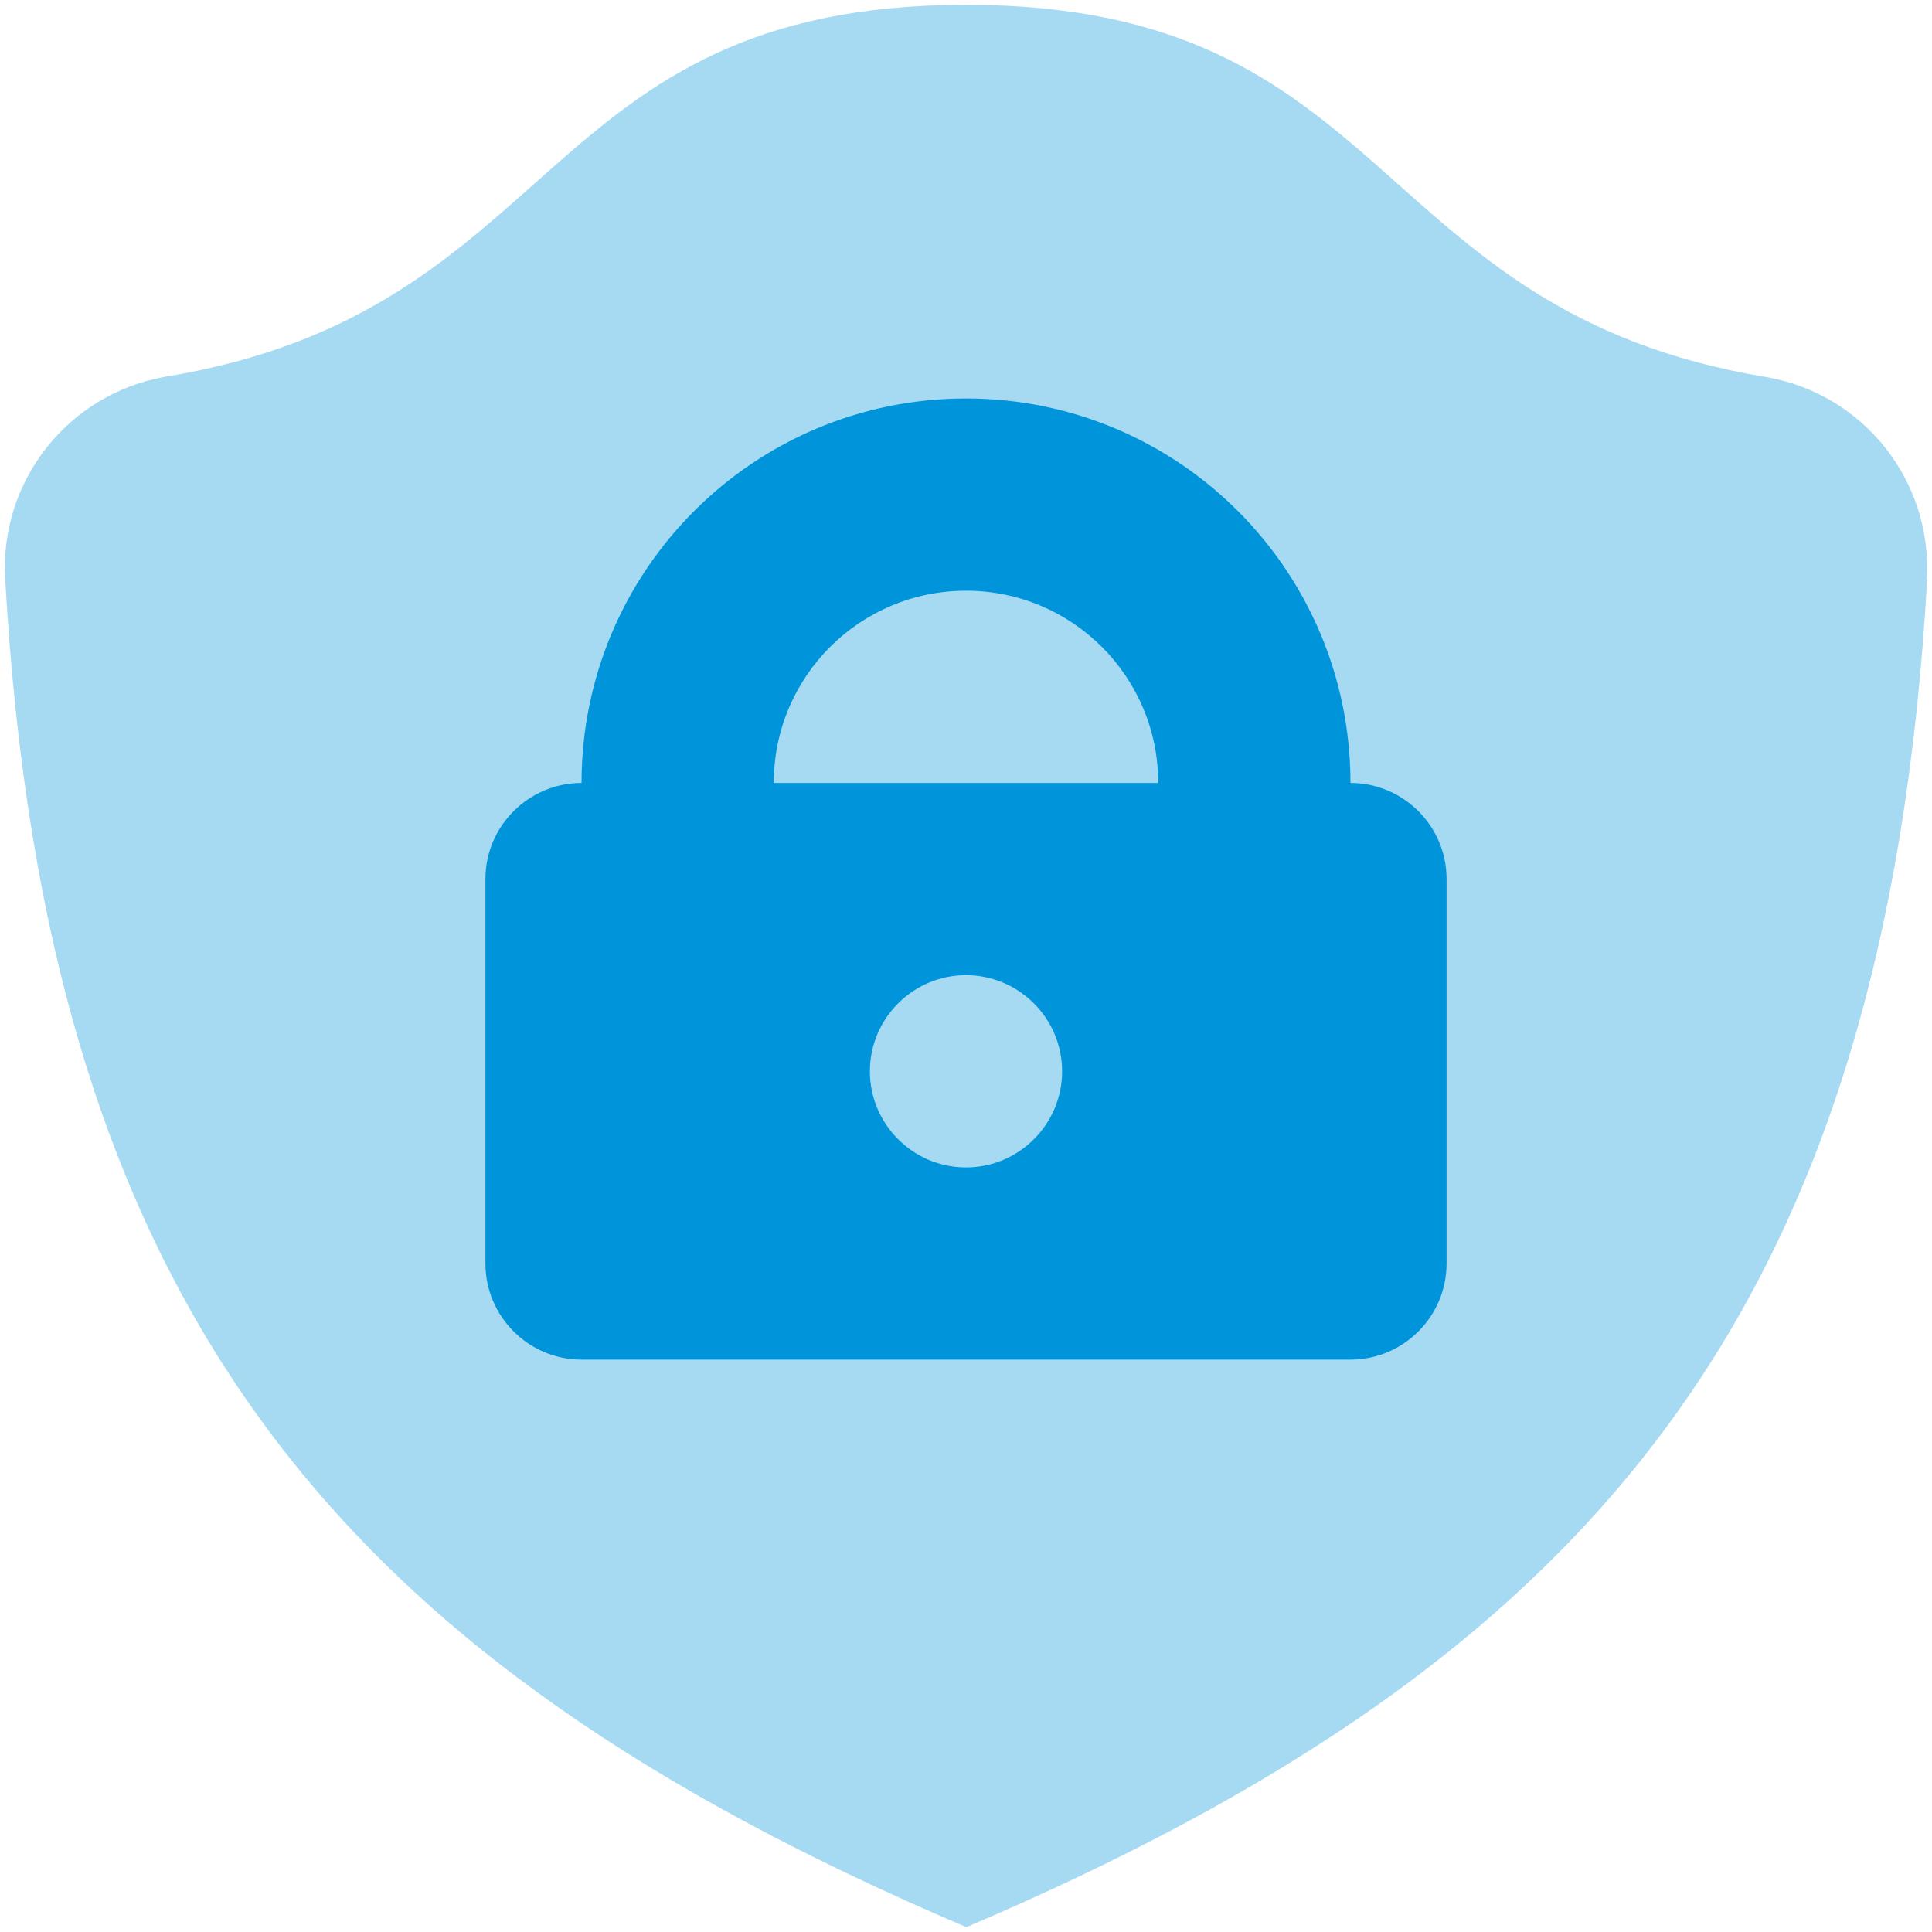 <svg xmlns="http://www.w3.org/2000/svg" id="Layer_1" data-name="Layer 1" version="1.1" viewBox="0 0 200 200"><defs><style> .cls-1, .cls-2 { fill: #0095db; stroke-width: 0px; } .cls-2 { isolation: isolate; opacity: .35; } </style></defs><path id="Path_178" data-name="Path 178" class="cls-2" d="M199.46,59.96c.6-10.15-6.53-19.14-16.52-20.91C141.45,32.24,144.63.5,100,.5S58.54,32.24,17.05,39.01C7.02,40.82-.07,49.81.54,59.96c4.27,75.9,34.81,111.99,99.5,139.54,64.66-27.55,95.19-63.65,99.46-139.54h-.04Z"/><path id="Path_179" data-name="Path 179" class="cls-1" d="M139.8,81.05c0-22-17.81-39.8-39.8-39.8s-39.8,17.81-39.8,39.8h0c-5.48,0-9.95,4.47-9.95,9.95v39.8c0,5.48,4.47,9.95,9.95,9.95h79.6c5.48,0,9.95-4.47,9.95-9.95v-39.8c0-5.48-4.47-9.95-9.95-9.95ZM109.95,110.9c0,5.48-4.47,9.95-9.95,9.95s-9.95-4.47-9.95-9.95h0c0-5.48,4.47-9.95,9.95-9.95s9.95,4.47,9.95,9.95ZM80.1,81.05c0-11,8.9-19.9,19.9-19.9s19.9,8.9,19.9,19.9h-39.8Z"/></svg>